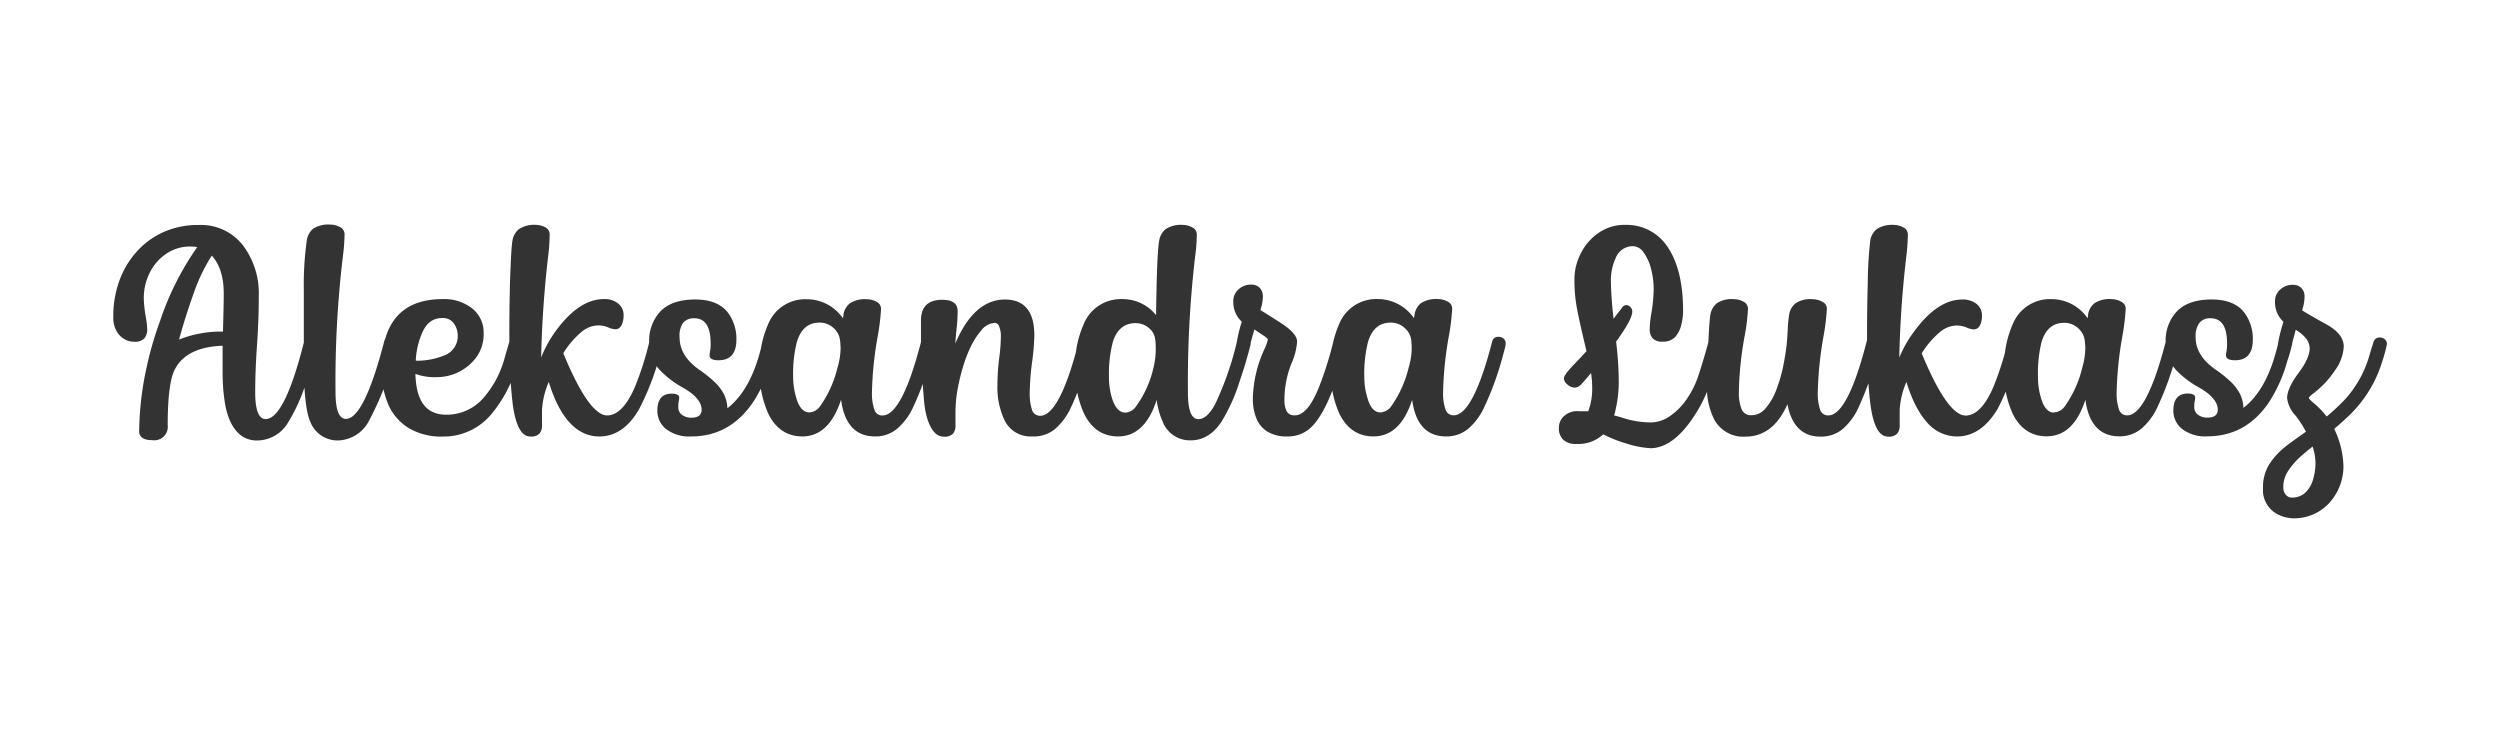 <svg xmlns="http://www.w3.org/2000/svg" viewBox="0 0 720 214"><title>czcionka-13</title><path d="M431.58,97h0a1.76,1.76,0,0,0-1.86,1.48c-3.63,14-7.35,21.13-11.06,21.13a2.38,2.38,0,0,1-2.35-1.68,13.94,13.94,0,0,1-.7-4.92,102.08,102.08,0,0,1,1.62-16,61.93,61.93,0,0,0,1-8.18,2.26,2.26,0,0,0-1.35-2,5.82,5.82,0,0,0-2.75-.7h0a8,8,0,0,0-4.9,1.19,5.12,5.12,0,0,0-1.82,3.22l-.05.29c-.05.27-.1.54-.13.82a12.65,12.65,0,0,0-10.4-5.52,11.52,11.52,0,0,0-11,6.84,30.75,30.75,0,0,0-1.94,5.86,103,103,0,0,1-4.11,12.9c-2.13,5.23-4.43,7.88-6.84,7.88a2.47,2.47,0,0,1-2.36-1.13,6.91,6.91,0,0,1-.66-3.26,28.32,28.32,0,0,1,2-10.5,18.75,18.75,0,0,0,1.65-6.34c0-1.62-1.67-3.46-5.09-5.63q-4.5-2.85-5.5-3.46a12.23,12.23,0,0,0,.72-3.78,3.49,3.49,0,0,0-.93-2.64,3.24,3.24,0,0,0-2.23-.9h-.09a5.24,5.24,0,0,0-3.77,1.38,4.43,4.43,0,0,0-1.49,3.42,7.71,7.71,0,0,0,2.45,5.89,37.7,37.7,0,0,0-1.44,5.92A91.1,91.1,0,0,1,350,116.32c-1.54,2.92-3.18,4.39-4.88,4.39-2,0-3-2.59-3-7.71a313.08,313.08,0,0,1,2.06-39,49.13,49.13,0,0,0,.5-6.54,2.25,2.25,0,0,0-1.37-2,5.82,5.82,0,0,0-2.73-.69h0A8,8,0,0,0,335.69,66a5.32,5.32,0,0,0-1.83,3.24c-.46,2.28-.76,9.53-.91,21.53a12.3,12.3,0,0,0-9.6-4.63h-.61A11.49,11.49,0,0,0,312.26,93a30.07,30.07,0,0,0-2.41,8.49c-3.35,12.11-6.8,18.25-10.26,18.25a2.36,2.36,0,0,1-2.36-1.67,14.44,14.44,0,0,1-.67-4.93,74.67,74.67,0,0,1,.68-8.86,64.48,64.48,0,0,0,.65-7.72c0-6.83-2.85-10.3-8.46-10.3-5.94,0-10.75,4.27-14.3,12.69.11-1.64.23-3,.36-4.23a43.7,43.7,0,0,0,.31-5.12c0-2.16-1.49-3.26-4.44-3.26-4.06,0-6.12,2-6.12,5.94,0,2,0,4.06,0,6.18l0,.07c-3.62,14-7.34,21.13-11.07,21.13a2.3,2.3,0,0,1-2.34-1.68,13.91,13.91,0,0,1-.71-4.92,103.42,103.42,0,0,1,1.62-16,62.15,62.15,0,0,0,1-8.18,2.25,2.25,0,0,0-1.36-2,5.82,5.82,0,0,0-2.75-.7h0a7.89,7.89,0,0,0-4.88,1.19,5.1,5.1,0,0,0-1.84,3.22l0,.28c-.05.27-.1.55-.13.83a12.64,12.64,0,0,0-10.4-5.52,11.5,11.5,0,0,0-11,6.84,29.68,29.68,0,0,0-2.24,7.39l-.47,1.73c-2,7.08-5.1,12.27-9.18,15.44a9.87,9.87,0,0,0-1-4.05,13.53,13.53,0,0,0-2.93-3.75,36.22,36.22,0,0,0-4-3.18c-3.87-2.66-5.83-5.8-5.83-9.34A6.56,6.56,0,0,1,196.7,93a4,4,0,0,1,3.2-1.34c3.21,0,4.77,2.4,4.77,7.35a10.54,10.54,0,0,1-.19,2.24,6.85,6.85,0,0,0-.12,1.11c0,1.39,2,1.39,2.61,1.39,3.39,0,5.11-2,5.11-5.89a12.45,12.45,0,0,0-2.38-7.73c-1.91-2.57-5.1-3.88-9.49-3.88s-7.71,1.12-9.92,3.33a12.31,12.31,0,0,0-3.32,9,87.54,87.54,0,0,1-4.2,13.06c-2.32,5.3-5,8-7.91,8-3.48,0-7.72-6-12.63-17.91a24.8,24.8,0,0,1,5.29-6.17,7.68,7.68,0,0,1,4.72-1.84h.08a7.35,7.35,0,0,1,2.75.53,6.24,6.24,0,0,0,2.14.58c1.25,0,2-1,2.3-2.81a10,10,0,0,0,.09-1.09A4.26,4.26,0,0,0,178,87.38a6.3,6.3,0,0,0-4.08-1.25h0c-4.81,0-9.51,3.16-14,9.39a34.27,34.27,0,0,0-4.07,7.44c.2-9.65.88-19.39,2-29a55,55,0,0,0,.45-6.54,2.25,2.25,0,0,0-1.36-2,5.86,5.86,0,0,0-2.64-.66A8,8,0,0,0,149.44,66a5.29,5.29,0,0,0-1.84,3.23c-.25,1.19-.48,5-.73,12.48-.12,4.35-.18,9.51-.18,15.34,0,.27,0,.55,0,.82a5.8,5.8,0,0,1,0,.59.43.43,0,0,0-.05.12L145.36,103a29,29,0,0,1-5.85,11.28,14,14,0,0,1-10.85,5.15h-.13c-5.77,0-8.68-3.84-8.89-11.74a16.39,16.39,0,0,0,6.17.93,14.19,14.19,0,0,0,11.57-6,11.4,11.4,0,0,0,1.91-6.72,8.79,8.79,0,0,0-3.34-7.1,13,13,0,0,0-8.48-2.66c-8.85,0-14.42,3.9-16.57,11.6a1.65,1.65,0,0,0-.27.66c-3.83,14.76-7.55,22.24-11,22.24-2,0-3-2.6-3-7.72a301.93,301.93,0,0,1,2.11-39,53,53,0,0,0,.49-6.54,2.23,2.23,0,0,0-1.36-2,5.78,5.78,0,0,0-2.74-.7h0a8.1,8.1,0,0,0-4.9,1.16,5.3,5.3,0,0,0-1.85,3.25,92.2,92.2,0,0,0-.88,14.66V98.69c-3.7,14.62-7.39,22-11,22-2,0-3-2.6-3-7.71,0-4.22.19-9,.57-14.34.3-4.47.46-9,.46-13.4a23,23,0,0,0-4.54-14.56,15.3,15.3,0,0,0-12.79-5.88,24.19,24.19,0,0,0-10.26,2.1,23,23,0,0,0-7.75,5.78,25.64,25.64,0,0,0-4.92,8.47,29.86,29.86,0,0,0-1.64,10.12,7.89,7.89,0,0,0,.89,4,6.1,6.1,0,0,0,2.25,2.37,5.63,5.63,0,0,0,2.72.78,3.85,3.85,0,0,0,3.11-1,4.07,4.07,0,0,0,.8-2.6A23.75,23.75,0,0,0,42,91.36,38.09,38.09,0,0,1,41.41,86a16.26,16.26,0,0,1,1.78-7.58A14,14,0,0,1,48,73a12.11,12.11,0,0,1,6.75-2h.18a9,9,0,0,1,1.86.19A81.86,81.86,0,0,0,46.12,92.38a98.73,98.73,0,0,0-3.86,13.27,89.5,89.5,0,0,0-2.18,18.52c0,1.73,1.28,2.6,3.77,2.6h0a4.19,4.19,0,0,0,1.12,0,3.88,3.88,0,0,0,3.33-4.33c0-8.54.75-13.93,2.29-16.49,2.27-4,6.82-6.13,13.52-6.38v7.1a56.91,56.91,0,0,0,.68,9.5c.72,4.25,2.23,7.32,4.5,9.14a7.49,7.49,0,0,0,4.55,1.55h.29A10.43,10.43,0,0,0,83,121.63a51,51,0,0,0,4.68-10c.3,4.79.88,8.1,1.69,9.84a8.38,8.38,0,0,0,7.81,5.38h.27a10.4,10.4,0,0,0,8.65-5.34,90.49,90.49,0,0,0,4.35-9.39,25.77,25.77,0,0,0,1.35,4.32,15.06,15.06,0,0,0,5.92,6.85,18.32,18.32,0,0,0,9.87,2.44h.22A17.89,17.89,0,0,0,141.74,119a38.59,38.59,0,0,0,5.35-8.74c.17,2.32.36,4.38.59,6.27.86,6.18,2.53,9.19,5.08,9.19h0a3.28,3.28,0,0,0,2.64-.88,3.71,3.71,0,0,0,.7-2.38V118a23.94,23.94,0,0,1,1.94-8c3.21,10.42,8.11,15.7,14.58,15.7h0c4.63,0,8.5-2.68,11.51-8a75.09,75.09,0,0,0,5-12.23,11.74,11.74,0,0,0,1.11,1.32,28,28,0,0,0,6.55,4.91c3.5,2,5.28,4.15,5.28,6.3,0,1.54-1,2.3-3,2.3H199a4.5,4.5,0,0,1-2.59-.82,2.63,2.63,0,0,1-1.06-2.28,8.35,8.35,0,0,1,.14-1.74,4.63,4.63,0,0,0,.12-.91c0-.78-.73-1.18-2.16-1.18-2.74,0-4.13,1.65-4.13,4.9a6.66,6.66,0,0,0,2.53,5.31,10.93,10.93,0,0,0,7.28,2.11h0c7.5,0,13.54-3.44,18-10.23.66-1,1.31-2.21,2-3.53a29.64,29.64,0,0,0,2.1,7.13c2.12,4.4,5.44,6.63,9.87,6.63,5.1,0,8.84-3.56,11.13-10.58.91,7,4.19,10.58,9.75,10.58a9.53,9.53,0,0,0,6.42-2.24,18.4,18.4,0,0,0,4.36-5.69c1.09-2.3,2.11-4.72,3-7.21.12,1.94.26,3.74.42,5.47.46,4.25,1.61,7.32,3.33,8.88a3.64,3.64,0,0,0,2.34.86,3.35,3.35,0,0,0,2.64-.88,3.7,3.7,0,0,0,.69-2.38v-3.47a38.4,38.4,0,0,1,.71-7.49c1.48-7.42,3.71-12.89,6.63-16.27a5.33,5.33,0,0,1,3.93-2.28,1.4,1.4,0,0,1,1.31,1.06,7,7,0,0,1,.49,2.8,51.49,51.49,0,0,1-.45,6.08,61.22,61.22,0,0,0-.54,7.87,22.15,22.15,0,0,0,2,10.12,8.28,8.28,0,0,0,8,4.77,9.62,9.62,0,0,0,6.54-2.09,18.31,18.31,0,0,0,4.37-5.7c.68-1.45,1.37-3,2.09-4.84a29.41,29.41,0,0,0,1.92,6c2.12,4.4,5.43,6.63,9.85,6.63,5.13,0,8.85-3.54,11.09-10.52a22,22,0,0,0,1.74,6.27,8.35,8.35,0,0,0,7.8,5.38h.3c3.44,0,6.38-1.76,8.75-5.24a51.72,51.72,0,0,0,5.3-11.75c1.17-3.39,2.21-6.88,3.1-10.35a2.46,2.46,0,0,0,.08-.59.59.59,0,0,0,0-.18c.29-1.06.66-2.43,1.07-3.83.5.3,1.47,1,2.64,1.76s1.25,1.09,1.25,1.16a13.28,13.28,0,0,1-1.06,2.9,35.61,35.61,0,0,0-3.27,14.1,14.8,14.8,0,0,0,1,5.63,8,8,0,0,0,3.22,3.89,10.66,10.66,0,0,0,5.77,1.38h.15a9.73,9.73,0,0,0,6.13-2.18c2.32-1.95,4.55-5.64,6.62-11a29.12,29.12,0,0,0,2,6.54c2.12,4.4,5.43,6.63,9.85,6.63,5.16,0,8.9-3.55,11.14-10.56.92,7,4.2,10.56,9.75,10.56h.23a9.68,9.68,0,0,0,6.19-2.23,18,18,0,0,0,4.35-5.7,85.45,85.45,0,0,0,5.72-15.77c.11-.36.28-.94.45-1.63a5.4,5.4,0,0,0,.24-1.49A1.7,1.7,0,0,0,433,97.5,2.14,2.14,0,0,0,431.58,97Zm-25,3.14a21.13,21.13,0,0,1-.9,5.79h0a32.21,32.21,0,0,1-5,11.06,4,4,0,0,1-3.07,1.78l-.22,0v0c-1.62-.11-2.74-1.38-3.52-4a20.44,20.44,0,0,1-.95-6.26,37.28,37.28,0,0,1,1.06-10c1.13-3.77,3.28-5.6,6.59-5.6h0a5.84,5.84,0,0,1,4,1.57,5.51,5.51,0,0,1,1.84,3.29A19.31,19.31,0,0,1,406.56,100.14Zm-73.73-.09a22.66,22.66,0,0,1-.68,6h0a30.45,30.45,0,0,1-5,11,4,4,0,0,1-3.05,1.78c-1.66,0-2.9-1.28-3.79-3.91a20.7,20.7,0,0,1-.95-6.26,37.28,37.28,0,0,1,1.07-10c1.09-3.71,3.32-5.6,6.61-5.6a5.84,5.84,0,0,1,4,1.57,4.75,4.75,0,0,1,1.54,2.52A13.07,13.07,0,0,1,332.83,100.05Zm-90.75.09a21.08,21.08,0,0,1-.91,5.79h0a32.21,32.21,0,0,1-5,11.06,4,4,0,0,1-3.07,1.78l-.22,0v0c-1.57-.12-2.76-1.46-3.52-4a21.07,21.07,0,0,1-.95-6.26,37.28,37.28,0,0,1,1.06-10c1.13-3.77,3.29-5.6,6.59-5.6h0a5.86,5.86,0,0,1,4,1.57,5.56,5.56,0,0,1,1.82,3.3A18.76,18.76,0,0,1,242.08,100.14Zm-122.36,3.7A22.36,22.36,0,0,1,121.53,96h0c1.25-3,3.17-4.41,5.87-4.41a3.82,3.82,0,0,1,3.29,1.53,6,6,0,0,1,1.14,3.65,5.88,5.88,0,0,1-3.91,5.6,20.51,20.51,0,0,1-7.76,1.52ZM64.44,84.61c0,2.32-.09,6-.22,10.89a32.57,32.57,0,0,0-12.65,2.29c1.27-4.64,2.73-9.24,4.34-13.67A48.73,48.73,0,0,1,61,73.62C63.28,76.1,64.44,79.8,64.44,84.61Z" style="fill:#333"/><path d="M686.76,97.67a2.46,2.46,0,0,0-1.42-.49h0a1.86,1.86,0,0,0-1.82,1.47l-1,3.26a32.15,32.15,0,0,1-6.72,12.64,58.53,58.53,0,0,1-5.72,5.41,24.23,24.23,0,0,0-3.68-3.83,12.46,12.46,0,0,1-1.34-1.27.67.67,0,0,1-.1-.3c0-.28,1.11-1.12,1.53-1.44a26.77,26.77,0,0,0,5.9-6.35A12.71,12.71,0,0,0,675,99.85c0-2.47-1.63-4.57-5-6.43s-5.62-3.16-7-4.06a12.64,12.64,0,0,0,.71-3.79,3.47,3.47,0,0,0-.93-2.64,3.22,3.22,0,0,0-2.23-.9h-.09a5.18,5.18,0,0,0-3.77,1.37,4.43,4.43,0,0,0-1.49,3.42,7.71,7.71,0,0,0,2.45,5.89A39,39,0,0,0,656,99.43v0l-.71,2.61c-2,7.08-5.09,12.27-9.18,15.44a10,10,0,0,0-1-4.05,13.38,13.38,0,0,0-2.94-3.75,35.43,35.43,0,0,0-4-3.18c-3.86-2.66-5.83-5.79-5.83-9.34A6.57,6.57,0,0,1,633.41,93a3.93,3.93,0,0,1,3.2-1.34c3.22,0,4.79,2.4,4.79,7.35a11.24,11.24,0,0,1-.19,2.24,5.17,5.17,0,0,0-.12,1.11c0,1.39,2,1.39,2.61,1.39,3.39,0,5.11-2,5.11-5.89a12.51,12.51,0,0,0-2.37-7.73c-1.9-2.57-5.1-3.88-9.49-3.88s-7.71,1.12-9.92,3.33a12.28,12.28,0,0,0-3.32,8.91v0c-3.64,14-7.36,21.13-11.08,21.13a2.37,2.37,0,0,1-2.35-1.68,14.13,14.13,0,0,1-.69-4.92,103.55,103.55,0,0,1,1.62-16,65.8,65.8,0,0,0,1-8.17,2.27,2.27,0,0,0-1.38-2,5.72,5.72,0,0,0-2.73-.7h0a7.82,7.82,0,0,0-4.91,1.19,5.17,5.17,0,0,0-1.82,3.22l0,.29c-.05.27-.1.54-.13.82a12.64,12.64,0,0,0-10.4-5.52,11.5,11.5,0,0,0-11,6.84,29.53,29.53,0,0,0-2.43,8.69,87.71,87.71,0,0,1-3.41,10c-2.33,5.3-5,8-7.91,8-3.46,0-7.72-6-12.64-17.92a25.33,25.33,0,0,1,5.29-6.16,7.67,7.67,0,0,1,4.72-1.85h.08a7.5,7.5,0,0,1,2.74.53,5.87,5.87,0,0,0,2.15.58c1.25,0,2-.94,2.3-2.8a8.26,8.26,0,0,0,.08-1.1,4.21,4.21,0,0,0-1.59-3.45,6.28,6.28,0,0,0-4.09-1.25h0c-4.8,0-9.5,3.16-14,9.4A33.29,33.29,0,0,0,547,103c.19-9.66.87-19.39,2-29a57.18,57.18,0,0,0,.46-6.54,2.26,2.26,0,0,0-1.38-2,5.81,5.81,0,0,0-2.72-.69h0A8,8,0,0,0,540.48,66a5.33,5.33,0,0,0-1.84,3.26,117.8,117.8,0,0,0-.73,12.45c-.13,4.35-.2,9.51-.2,15.34V98.1a2,2,0,0,0-.15.41c-3.6,14-7.3,21.13-11,21.13a2.36,2.36,0,0,1-2.37-1.67,14.73,14.73,0,0,1-.67-4.93,103.29,103.29,0,0,1,1.62-16,65.27,65.27,0,0,0,1-8.18,2.26,2.26,0,0,0-1.39-2,5.94,5.94,0,0,0-2.76-.69h0a7.64,7.64,0,0,0-4.87,1.19,5.19,5.19,0,0,0-1.84,3.21,37.22,37.22,0,0,0-.41,4.35c-.13,2.34-.26,3.85-.35,4.7-.26,2.07-.62,4.25-1.09,6.48a43.25,43.25,0,0,1-2,6.55,17,17,0,0,1-3,5,5.17,5.17,0,0,1-4,1.93,2.84,2.84,0,0,1-2.86-1.76,12.62,12.62,0,0,1-.78-4.79,97.51,97.51,0,0,1,1.62-16,54.71,54.71,0,0,0,1-8.18,2.27,2.27,0,0,0-1.35-2,5.92,5.92,0,0,0-2.74-.69h0a7.67,7.67,0,0,0-4.87,1.19,5.3,5.3,0,0,0-1.85,3.21c-.18.93-.37,3.48-.59,8-.9,3.34-1.9,6.69-3,10a27,27,0,0,1-3.22,6.37A19,19,0,0,1,481,119.8a9.9,9.9,0,0,1-5.74,1.86,26.3,26.3,0,0,1-7.82-1.29c-.89-.28-1.73-.52-2.57-.72a36.5,36.5,0,0,0,1.32-10.76,97.34,97.34,0,0,0-.75-10.5c3.13-4.32,4.65-7.14,4.65-8.61a1.73,1.73,0,0,0-.61-1.42,1.85,1.85,0,0,0-1.15-.51,1.75,1.75,0,0,0-1.22.77l0,.06c-.61.77-1.42,1.79-2.4,3.14-.44-3.62-.7-7.29-.78-10.93a15.32,15.32,0,0,1,1.37-6.53,5.28,5.28,0,0,1,4.94-3.46h0a3.8,3.8,0,0,1,3.06,1.73,13.3,13.3,0,0,1,2.17,4.65,23.37,23.37,0,0,1,.79,6.17,45.66,45.66,0,0,1-.64,6.61,31,31,0,0,0-.51,4.7,4.09,4.09,0,0,0,.8,2.63,3.74,3.74,0,0,0,3,1,4.62,4.62,0,0,0,3.65-1.46,8.18,8.18,0,0,0,1.68-3.48,16.8,16.8,0,0,0,.49-3.94c0-7.68-1.43-13.78-4.29-18.13a14.1,14.1,0,0,0-11.93-6.62h-.72a12.91,12.91,0,0,0-7.15,2.15,15.43,15.43,0,0,0-5.21,5.76,16.54,16.54,0,0,0-2,8.09,45.23,45.23,0,0,0,.88,8.84c.52,2.66,1.38,6.43,2.6,11.52-1.25,1.4-2.6,2.83-4,4.26-2.24,2.4-2.5,3.21-2.5,3.63a2.3,2.3,0,0,0,.95,1.67,3.28,3.28,0,0,0,2.12.95,2.48,2.48,0,0,0,1.69-.72c.53-.5,1.55-1.67,3.05-3.47a27.81,27.81,0,0,1,.33,4.07,18.35,18.35,0,0,1-1.14,6.93h-2.57a5.53,5.53,0,0,0-5.28,2.44,5.06,5.06,0,0,0-.61,2.45,4.52,4.52,0,0,0,1.24,3.29,5.15,5.15,0,0,0,3.81,1.24,10.62,10.62,0,0,0,7.74-2.77,36.23,36.23,0,0,0,6.46,2.57,27.25,27.25,0,0,0,7.15,1.42c3.57,0,7.11-2.15,10.5-6.39a41.72,41.72,0,0,0,5.78-9.89,20,20,0,0,0,2.17,8.2,9.52,9.52,0,0,0,8.92,4.75c5.28,0,9.34-3.14,12.07-9.34,1.15,6.2,4.35,9.34,9.53,9.34h.24a9.67,9.67,0,0,0,6.07-2.14,18.23,18.23,0,0,0,4.37-5.7c1.11-2.39,2.15-4.91,3.1-7.51.17,2.3.36,4.28.59,6.16.85,6.18,2.52,9.19,5.08,9.19h0a3.25,3.25,0,0,0,2.62-.87,3.62,3.62,0,0,0,.72-2.39V118a23.93,23.93,0,0,1,1.93-8c1.57,5.09,3.56,9,5.9,11.59a11.4,11.4,0,0,0,8.69,4.11h0c4.62,0,8.56-2.67,11.72-8,.76-1.46,1.49-3,2.3-4.91a29.1,29.1,0,0,0,1.95,6.24c2.12,4.4,5.44,6.63,9.85,6.63,5.16,0,8.9-3.55,11.14-10.56.92,7,4.2,10.56,9.74,10.56h.24a9.65,9.65,0,0,0,6.18-2.23,18.28,18.28,0,0,0,4.36-5.7,84.9,84.9,0,0,0,4.73-12.25,11,11,0,0,0,1.05,1.28,27.8,27.8,0,0,0,6.55,4.91c3.5,2,5.28,4.15,5.28,6.3,0,1.54-1,2.3-3,2.3h-.14a4.43,4.43,0,0,1-2.56-.82,2.64,2.64,0,0,1-1.07-2.28,9,9,0,0,1,.13-1.74,4,4,0,0,0,.13-.91c0-.78-.72-1.18-2.14-1.18-2.75,0-4.14,1.65-4.14,4.9a6.7,6.7,0,0,0,2.52,5.31,10.93,10.93,0,0,0,7.28,2.11h0c7.54,0,13.6-3.44,18-10.23a42.26,42.26,0,0,0,5-11.43A45,45,0,0,0,660.16,99a.69.69,0,0,0,0-.24c.32-1.18.66-2.42,1-3.77a10.2,10.2,0,0,1,2.71,2.19,4.65,4.65,0,0,1,1.32,3.09c0,1.92-1.08,4.32-3.21,7.15s-3.3,5.34-3.29,7.26a8.84,8.84,0,0,0,2.42,5,29.34,29.34,0,0,1,3,4.65c-2.51,1.78-5,3.53-6.15,4.5a20.65,20.65,0,0,0-4.56,5.12,12.62,12.62,0,0,0-1.66,6.7,7.83,7.83,0,0,0,4.82,7.75,10.17,10.17,0,0,0,4.1.88h0a13.9,13.9,0,0,0,7-1.87,14.48,14.48,0,0,0,5.25-5.46,15.53,15.53,0,0,0,2-7.78,26,26,0,0,0-2.66-10.64c1.17-1,2.24-1.94,3.26-2.91A36.27,36.27,0,0,0,686.12,104a40.3,40.3,0,0,0,1.32-4.94A1.7,1.7,0,0,0,686.76,97.67Zm-24,33.65.35-.31c.7-.6,1.65-1.41,2.91-2.4a15.06,15.06,0,0,1,.84,4.59,16.71,16.71,0,0,1-.73,5h0a8.33,8.33,0,0,1-2.22,3.7A5.48,5.48,0,0,1,660,143.3a2.16,2.16,0,0,1-1.64-.76,3.22,3.22,0,0,1-.76-2.33,8.21,8.21,0,0,1,1.42-4.63A21.9,21.9,0,0,1,662.75,131.32Zm-62.18-31.18a21.85,21.85,0,0,1-.9,5.79h0a31.8,31.8,0,0,1-5,11.06,4,4,0,0,1-3.07,1.78h-.22v.06c-1.57-.12-2.76-1.46-3.52-4a20.73,20.73,0,0,1-.93-6.26,38.09,38.09,0,0,1,1-10c1.14-3.77,3.29-5.6,6.59-5.6h0a5.79,5.79,0,0,1,4,1.57,5.51,5.51,0,0,1,1.84,3.29A19.31,19.31,0,0,1,600.57,100.14Z" style="fill:#333"/></svg>